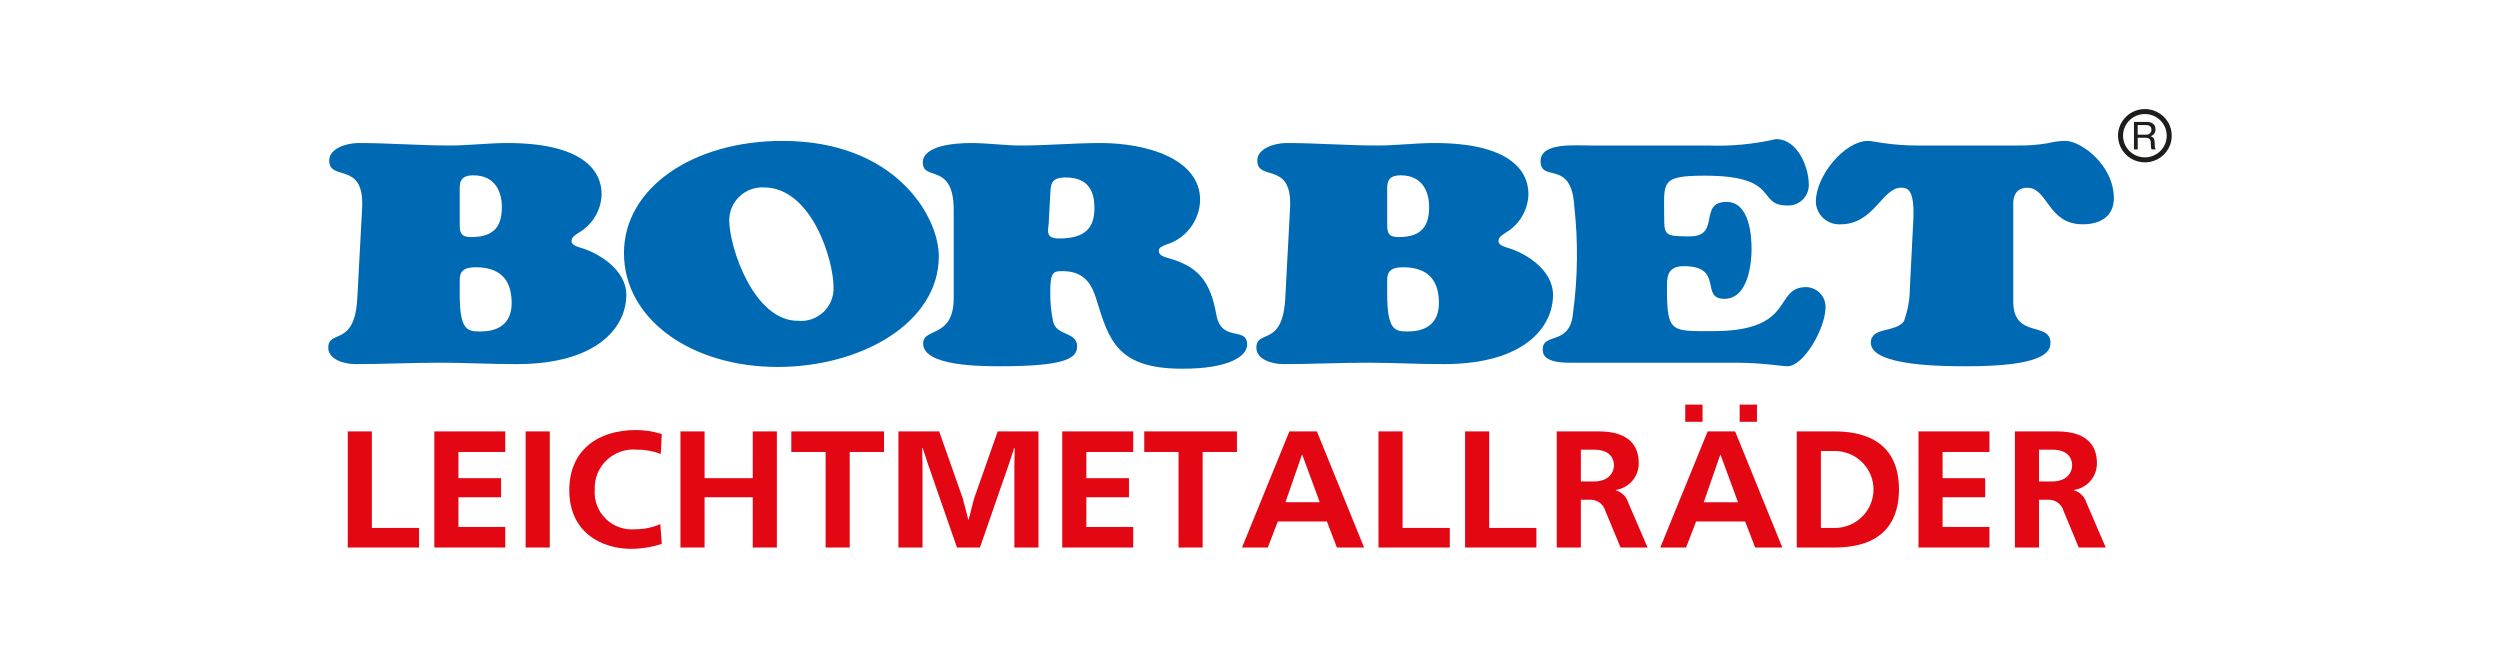 <svg width="114" height="30" viewBox="0 0 114 30" fill="none" xmlns="http://www.w3.org/2000/svg">
<path fill-rule="evenodd" clip-rule="evenodd" d="M26.408 10.6C26.235 10.713 26.062 10.811 26.062 10.988C26.062 11.166 26.278 11.231 26.466 11.296C27.231 11.507 28.56 12.267 28.56 13.448C28.56 14.873 27.304 16.604 23.548 16.604C22.263 16.604 21.223 16.539 20.067 16.539C18.767 16.539 17.496 16.604 16.211 16.604C15.633 16.604 14.969 16.361 14.969 15.86C14.969 14.986 16.196 15.876 16.297 13.529L16.514 9.467C16.615 7.315 15.012 8.302 15.012 7.315C15.012 6.781 15.777 6.522 16.355 6.522C17.742 6.522 19.128 6.635 20.515 6.635C21.396 6.635 22.248 6.522 23.129 6.522C26.553 6.522 27.434 7.768 27.434 8.852C27.425 9.206 27.327 9.551 27.147 9.857C26.968 10.163 26.714 10.418 26.408 10.6ZM20.963 9.985C20.963 10.535 20.919 10.811 21.497 10.811C22.624 10.811 22.884 10.212 22.884 9.435C22.884 8.788 22.609 7.995 21.584 7.995C20.89 7.995 20.963 8.432 20.963 8.836V9.985ZM20.963 13.416C20.963 15.067 21.309 15.115 21.902 15.115C22.956 15.115 23.331 14.549 23.331 13.821C23.331 12.963 22.999 12.186 21.685 12.186C21.107 12.186 20.977 12.413 20.963 12.72L20.963 13.416Z" fill="#0069B4"/>
<path fill-rule="evenodd" clip-rule="evenodd" d="M28.453 11.539C28.453 8.561 31.61 6.425 35.675 6.425C40.836 6.425 42.81 9.872 42.81 11.684C42.81 14.727 39.265 16.733 35.459 16.733C31.509 16.733 28.453 14.549 28.453 11.539ZM34.825 8.545C34.621 8.536 34.417 8.569 34.226 8.642C34.036 8.714 33.862 8.823 33.715 8.964C33.568 9.105 33.452 9.273 33.372 9.46C33.293 9.647 33.253 9.847 33.254 10.05C33.254 11.263 34.364 14.629 36.381 14.629C36.592 14.649 36.805 14.624 37.005 14.556C37.205 14.488 37.389 14.379 37.543 14.235C37.697 14.091 37.818 13.916 37.899 13.722C37.98 13.527 38.017 13.318 38.01 13.108C38.01 11.83 37.001 8.545 34.825 8.545Z" fill="#0069B4"/>
<path fill-rule="evenodd" clip-rule="evenodd" d="M43.489 9.58C43.489 7.38 42.08 8.286 42.08 7.412C42.08 6.635 43.533 6.522 44.281 6.522C45.044 6.522 45.806 6.635 46.569 6.635C47.763 6.635 48.971 6.522 50.18 6.522C52.281 6.522 54.726 7.234 54.726 9.127C54.714 9.59 54.554 10.036 54.27 10.403C53.986 10.769 53.591 11.037 53.144 11.166C52.971 11.247 52.842 11.28 52.842 11.442C52.842 11.652 53.086 11.717 53.316 11.781C54.611 12.154 55.187 12.801 55.46 14.322C55.676 15.649 56.87 14.857 56.87 15.714C56.87 16.248 56.035 16.814 53.921 16.814C50.942 16.814 50.568 15.52 49.993 13.643C49.791 12.995 49.475 12.364 48.453 12.364C48.036 12.364 47.892 12.396 47.892 13.303C47.885 13.759 47.928 14.215 48.022 14.662C48.166 15.326 49.115 15.115 49.115 15.795C49.115 16.313 48.655 16.701 45.634 16.701C44.741 16.701 42.094 16.701 42.094 15.665C42.094 14.921 43.489 15.439 43.489 13.594V9.58ZM47.82 10.195C47.777 10.568 47.691 10.875 48.295 10.875C49.504 10.875 49.907 10.373 49.907 9.483C49.907 8.788 49.676 8.092 48.597 8.092C47.907 8.092 47.921 8.415 47.892 8.852L47.82 10.195Z" fill="#0069B4"/>
<path fill-rule="evenodd" clip-rule="evenodd" d="M68.675 10.6C68.503 10.713 68.331 10.811 68.331 10.988C68.331 11.166 68.546 11.231 68.733 11.296C69.495 11.506 70.818 12.267 70.818 13.448C70.818 14.872 69.567 16.604 65.829 16.604C64.564 16.604 63.515 16.539 62.365 16.539C61.071 16.539 59.806 16.604 58.526 16.604C57.951 16.604 57.29 16.361 57.29 15.86C57.29 14.986 58.512 15.876 58.612 13.529L58.828 9.467C58.929 7.315 57.333 8.302 57.333 7.315C57.333 6.781 58.095 6.522 58.67 6.522C60.05 6.522 61.43 6.635 62.81 6.635C63.687 6.635 64.535 6.522 65.412 6.522C68.82 6.522 69.697 7.768 69.697 8.852C69.688 9.205 69.59 9.551 69.412 9.856C69.233 10.162 68.98 10.418 68.675 10.6ZM63.256 9.985C63.256 10.535 63.213 10.811 63.788 10.811C64.909 10.811 65.168 10.212 65.168 9.435C65.168 8.788 64.895 7.995 63.874 7.995C63.184 7.995 63.256 8.432 63.256 8.836V9.985ZM63.256 13.416C63.256 15.067 63.615 15.115 64.191 15.115C65.24 15.115 65.614 14.549 65.614 13.82C65.614 12.963 65.283 12.186 63.975 12.186C63.399 12.186 63.27 12.413 63.256 12.72V13.416Z" fill="#0069B4"/>
<path fill-rule="evenodd" clip-rule="evenodd" d="M77.865 6.635C78.912 6.676 79.961 6.578 80.982 6.344C82.035 6.344 82.477 7.736 82.477 8.351C82.49 8.483 82.474 8.616 82.431 8.742C82.388 8.868 82.318 8.983 82.227 9.079C82.135 9.176 82.023 9.252 81.899 9.302C81.775 9.352 81.642 9.376 81.508 9.37C80.056 9.37 81.238 8.011 77.737 8.011C75.687 8.011 75.887 8.302 75.887 9.921C75.887 10.746 75.944 10.778 77.068 10.778C78.477 10.778 77.424 9.208 78.733 9.208C79.8 9.208 79.872 10.811 79.872 11.361C79.872 11.927 79.744 13.627 78.633 13.627C77.495 13.627 78.633 12.137 76.783 12.137C76 12.137 76.014 12.671 76.014 13.125C76.014 15.196 76.2 15.099 78.135 15.099C81.921 15.099 80.853 13.092 82.362 13.092C82.6 13.098 82.826 13.196 82.991 13.366C83.156 13.535 83.248 13.763 83.245 13.999C83.245 14.97 82.248 16.701 81.508 16.701C81.238 16.701 80.384 16.54 79.16 16.54H71.574C70.364 16.54 70.35 16.119 70.35 15.924C70.35 15.148 71.602 15.779 71.73 14.274C71.948 12.658 71.968 11.023 71.787 9.403C71.659 7.234 70.25 8.351 70.25 7.347C70.25 6.49 71.802 6.635 72.556 6.635L77.865 6.635Z" fill="#0069B4"/>
<path fill-rule="evenodd" clip-rule="evenodd" d="M91.991 6.635C92.473 6.644 92.955 6.606 93.429 6.522C93.676 6.459 93.93 6.426 94.184 6.425C94.896 6.425 96.392 7.525 96.392 9.046C96.392 9.758 95.908 10.228 94.968 10.228C93.373 10.228 93.387 8.561 92.446 8.561C91.72 8.561 91.805 9.321 91.805 9.435V13.756C91.805 15.455 93.501 14.646 93.501 15.633C93.501 16.07 93.144 16.701 89.697 16.701C88.757 16.701 85.31 16.717 85.31 15.633C85.31 14.888 86.449 15.18 86.82 14.646C86.996 14.163 87.088 13.654 87.09 13.141L87.247 10.034C87.318 8.545 86.934 8.561 86.677 8.561C85.837 8.561 85.438 10.228 83.943 10.228C83.8 10.238 83.656 10.219 83.521 10.173C83.385 10.126 83.261 10.053 83.154 9.958C83.048 9.863 82.962 9.748 82.901 9.619C82.841 9.49 82.807 9.35 82.802 9.208C82.802 7.994 84.127 6.425 85.182 6.425C85.31 6.425 85.509 6.473 85.866 6.522C86.389 6.599 86.918 6.637 87.447 6.635H91.991Z" fill="#0069B4"/>
<path fill-rule="evenodd" clip-rule="evenodd" d="M16.956 19.672V24.074H19.108V24.967H15.857V19.672H16.956Z" fill="#E30613"/>
<path fill-rule="evenodd" clip-rule="evenodd" d="M23.04 19.672V20.61H20.904V21.805H22.847V22.675H20.904V24.029H23.04V24.967H19.805V19.672H23.04Z" fill="#E30613"/>
<path fill-rule="evenodd" clip-rule="evenodd" d="M23.969 19.672H25.069V24.967H23.969V19.672Z" fill="#E30613"/>
<path fill-rule="evenodd" clip-rule="evenodd" d="M30.177 24.8C29.726 24.949 29.253 25.026 28.776 25.027C27.429 25.027 25.959 24.278 25.959 22.349C25.959 20.526 27.275 19.611 28.978 19.611C29.385 19.607 29.79 19.669 30.177 19.793L30.131 20.7C29.788 20.569 29.423 20.502 29.055 20.504C28.802 20.48 28.548 20.51 28.308 20.592C28.068 20.674 27.849 20.806 27.666 20.98C27.482 21.154 27.338 21.365 27.244 21.598C27.15 21.832 27.108 22.083 27.12 22.334C27.102 22.579 27.138 22.824 27.226 23.054C27.313 23.283 27.451 23.491 27.627 23.662C27.804 23.834 28.017 23.965 28.25 24.046C28.483 24.128 28.731 24.158 28.977 24.134C29.367 24.137 29.752 24.057 30.108 23.9L30.177 24.8Z" fill="#E30613"/>
<path fill-rule="evenodd" clip-rule="evenodd" d="M32.128 19.672V21.805H34.326V19.672H35.425V24.967H34.326V22.675H32.128V24.967H31.029V19.672H32.128Z" fill="#E30613"/>
<path fill-rule="evenodd" clip-rule="evenodd" d="M40.311 19.672V20.61H38.747V24.967H37.648V20.61H36.084V19.672H40.311Z" fill="#E30613"/>
<path fill-rule="evenodd" clip-rule="evenodd" d="M43.638 24.967L42.323 21.185L42.075 20.428H42.052L42.067 21.246V24.967H40.968V19.672H42.826L43.91 22.75L44.149 23.689H44.173L44.412 22.75L45.496 19.672H47.354V24.967H46.255V21.246L46.27 20.428H46.247L45.999 21.185L44.684 24.967H43.638Z" fill="#E30613"/>
<path fill-rule="evenodd" clip-rule="evenodd" d="M51.674 19.672V20.61H49.537V21.805H51.48V22.675H49.537V24.029H51.674V24.967H48.438V19.672H51.674Z" fill="#E30613"/>
<path fill-rule="evenodd" clip-rule="evenodd" d="M56.404 19.672V20.61H54.84V24.967H53.741V20.61H52.177V19.672H56.404Z" fill="#E30613"/>
<path fill-rule="evenodd" clip-rule="evenodd" d="M60.049 19.671L62.202 24.966H60.963L60.506 23.778H58.269L57.812 24.966H56.636L58.796 19.671L60.049 19.671ZM60.181 22.901L59.384 20.738H59.368L58.617 22.901L60.181 22.901Z" fill="#E30613"/>
<path fill-rule="evenodd" clip-rule="evenodd" d="M63.958 19.672V24.074H66.11V24.967H62.859V19.672H63.958Z" fill="#E30613"/>
<path fill-rule="evenodd" clip-rule="evenodd" d="M67.907 19.672V24.074H70.059V24.967H66.808V19.672H67.907Z" fill="#E30613"/>
<path fill-rule="evenodd" clip-rule="evenodd" d="M72.907 19.672C74.355 19.672 74.726 20.398 74.726 21.109C74.733 21.405 74.63 21.694 74.438 21.921C74.245 22.148 73.977 22.297 73.681 22.342V22.358C73.815 22.397 73.936 22.469 74.035 22.567C74.133 22.665 74.206 22.785 74.246 22.917L75.129 24.967H73.898L73.201 23.288C73.158 23.139 73.066 23.009 72.94 22.919C72.814 22.828 72.66 22.782 72.505 22.789H72.087V24.967H70.987V19.672H72.907ZM72.087 21.956H72.675C73.371 21.956 73.596 21.533 73.596 21.223C73.596 21.049 73.542 20.504 72.675 20.504H72.087V21.956Z" fill="#E30613"/>
<path fill-rule="evenodd" clip-rule="evenodd" d="M79.122 19.672L81.275 24.967H80.036L79.579 23.779H77.342L76.885 24.967H75.709L77.869 19.672H79.122ZM79.254 22.902L78.457 20.739H78.442L77.691 22.902H79.254Z" fill="#E30613"/>
<path fill-rule="evenodd" clip-rule="evenodd" d="M83.643 19.672C84.603 19.672 86.593 19.876 86.593 22.319C86.593 23.477 86.136 24.967 83.643 24.967H81.933V19.672H83.643ZM83.032 24.075H83.659C83.892 24.075 84.122 24.03 84.337 23.942C84.552 23.854 84.748 23.725 84.912 23.562C85.077 23.399 85.208 23.205 85.297 22.992C85.386 22.779 85.432 22.55 85.432 22.32C85.432 22.089 85.386 21.86 85.297 21.647C85.208 21.434 85.077 21.24 84.912 21.077C84.748 20.914 84.552 20.785 84.337 20.697C84.122 20.609 83.892 20.564 83.659 20.565H83.032V24.075Z" fill="#E30613"/>
<path fill-rule="evenodd" clip-rule="evenodd" d="M90.719 19.672V20.61H88.582V21.805H90.525V22.675H88.582V24.029H90.719V24.967H87.483V19.672H90.719Z" fill="#E30613"/>
<path fill-rule="evenodd" clip-rule="evenodd" d="M93.8 19.672C95.248 19.672 95.619 20.398 95.619 21.109C95.625 21.405 95.523 21.694 95.331 21.921C95.138 22.148 94.869 22.297 94.574 22.342V22.357C94.707 22.397 94.829 22.469 94.927 22.567C95.026 22.665 95.099 22.785 95.139 22.917L96.022 24.967H94.791L94.094 23.288C94.051 23.139 93.959 23.009 93.833 22.919C93.706 22.828 93.553 22.782 93.397 22.789H92.979V24.967H91.88V19.672H93.8ZM92.979 21.956H93.568C94.264 21.956 94.489 21.533 94.489 21.223C94.489 21.049 94.435 20.504 93.568 20.504H92.979V21.956Z" fill="#E30613"/>
<path fill-rule="evenodd" clip-rule="evenodd" d="M77.636 19.234H76.847V18.45H77.636V19.234Z" fill="#E30613"/>
<path fill-rule="evenodd" clip-rule="evenodd" d="M80.117 19.234H79.328V18.45H80.117V19.234Z" fill="#E30613"/>
<path fill-rule="evenodd" clip-rule="evenodd" d="M96.581 6.188C96.581 6.428 96.653 6.663 96.788 6.864C96.922 7.064 97.114 7.219 97.338 7.312C97.561 7.404 97.808 7.428 98.046 7.381C98.284 7.334 98.502 7.218 98.674 7.048C98.845 6.878 98.962 6.662 99.009 6.426C99.056 6.19 99.032 5.945 98.939 5.723C98.847 5.501 98.69 5.311 98.488 5.177C98.287 5.044 98.05 4.972 97.807 4.972C97.482 4.973 97.171 5.101 96.941 5.329C96.711 5.557 96.582 5.865 96.581 6.188ZM96.81 6.188C96.81 5.992 96.869 5.801 96.978 5.638C97.088 5.476 97.243 5.349 97.425 5.274C97.607 5.199 97.808 5.18 98.001 5.218C98.194 5.256 98.372 5.35 98.511 5.488C98.651 5.626 98.746 5.802 98.784 5.994C98.823 6.186 98.803 6.385 98.728 6.566C98.652 6.746 98.525 6.901 98.361 7.009C98.197 7.118 98.004 7.176 97.807 7.176C97.543 7.176 97.29 7.072 97.103 6.886C96.916 6.701 96.811 6.45 96.81 6.188Z" fill="#1D1D1B"/>
<path fill-rule="evenodd" clip-rule="evenodd" d="M97.309 5.56H97.869C98.006 5.56 98.288 5.58 98.288 5.897C98.293 5.966 98.274 6.034 98.234 6.09C98.195 6.147 98.137 6.188 98.071 6.207V6.212C98.241 6.273 98.249 6.386 98.253 6.514C98.259 6.688 98.252 6.742 98.304 6.814H98.125C98.08 6.759 98.08 6.713 98.078 6.549C98.076 6.42 98.067 6.282 97.84 6.282H97.479V6.814H97.309V5.56ZM97.479 6.14H97.859C97.89 6.144 97.922 6.141 97.953 6.131C97.983 6.121 98.011 6.105 98.034 6.084C98.058 6.062 98.077 6.036 98.089 6.007C98.102 5.978 98.108 5.947 98.107 5.915C98.107 5.75 97.991 5.702 97.833 5.702H97.479L97.479 6.14Z" fill="#1D1D1B"/>
</svg>
